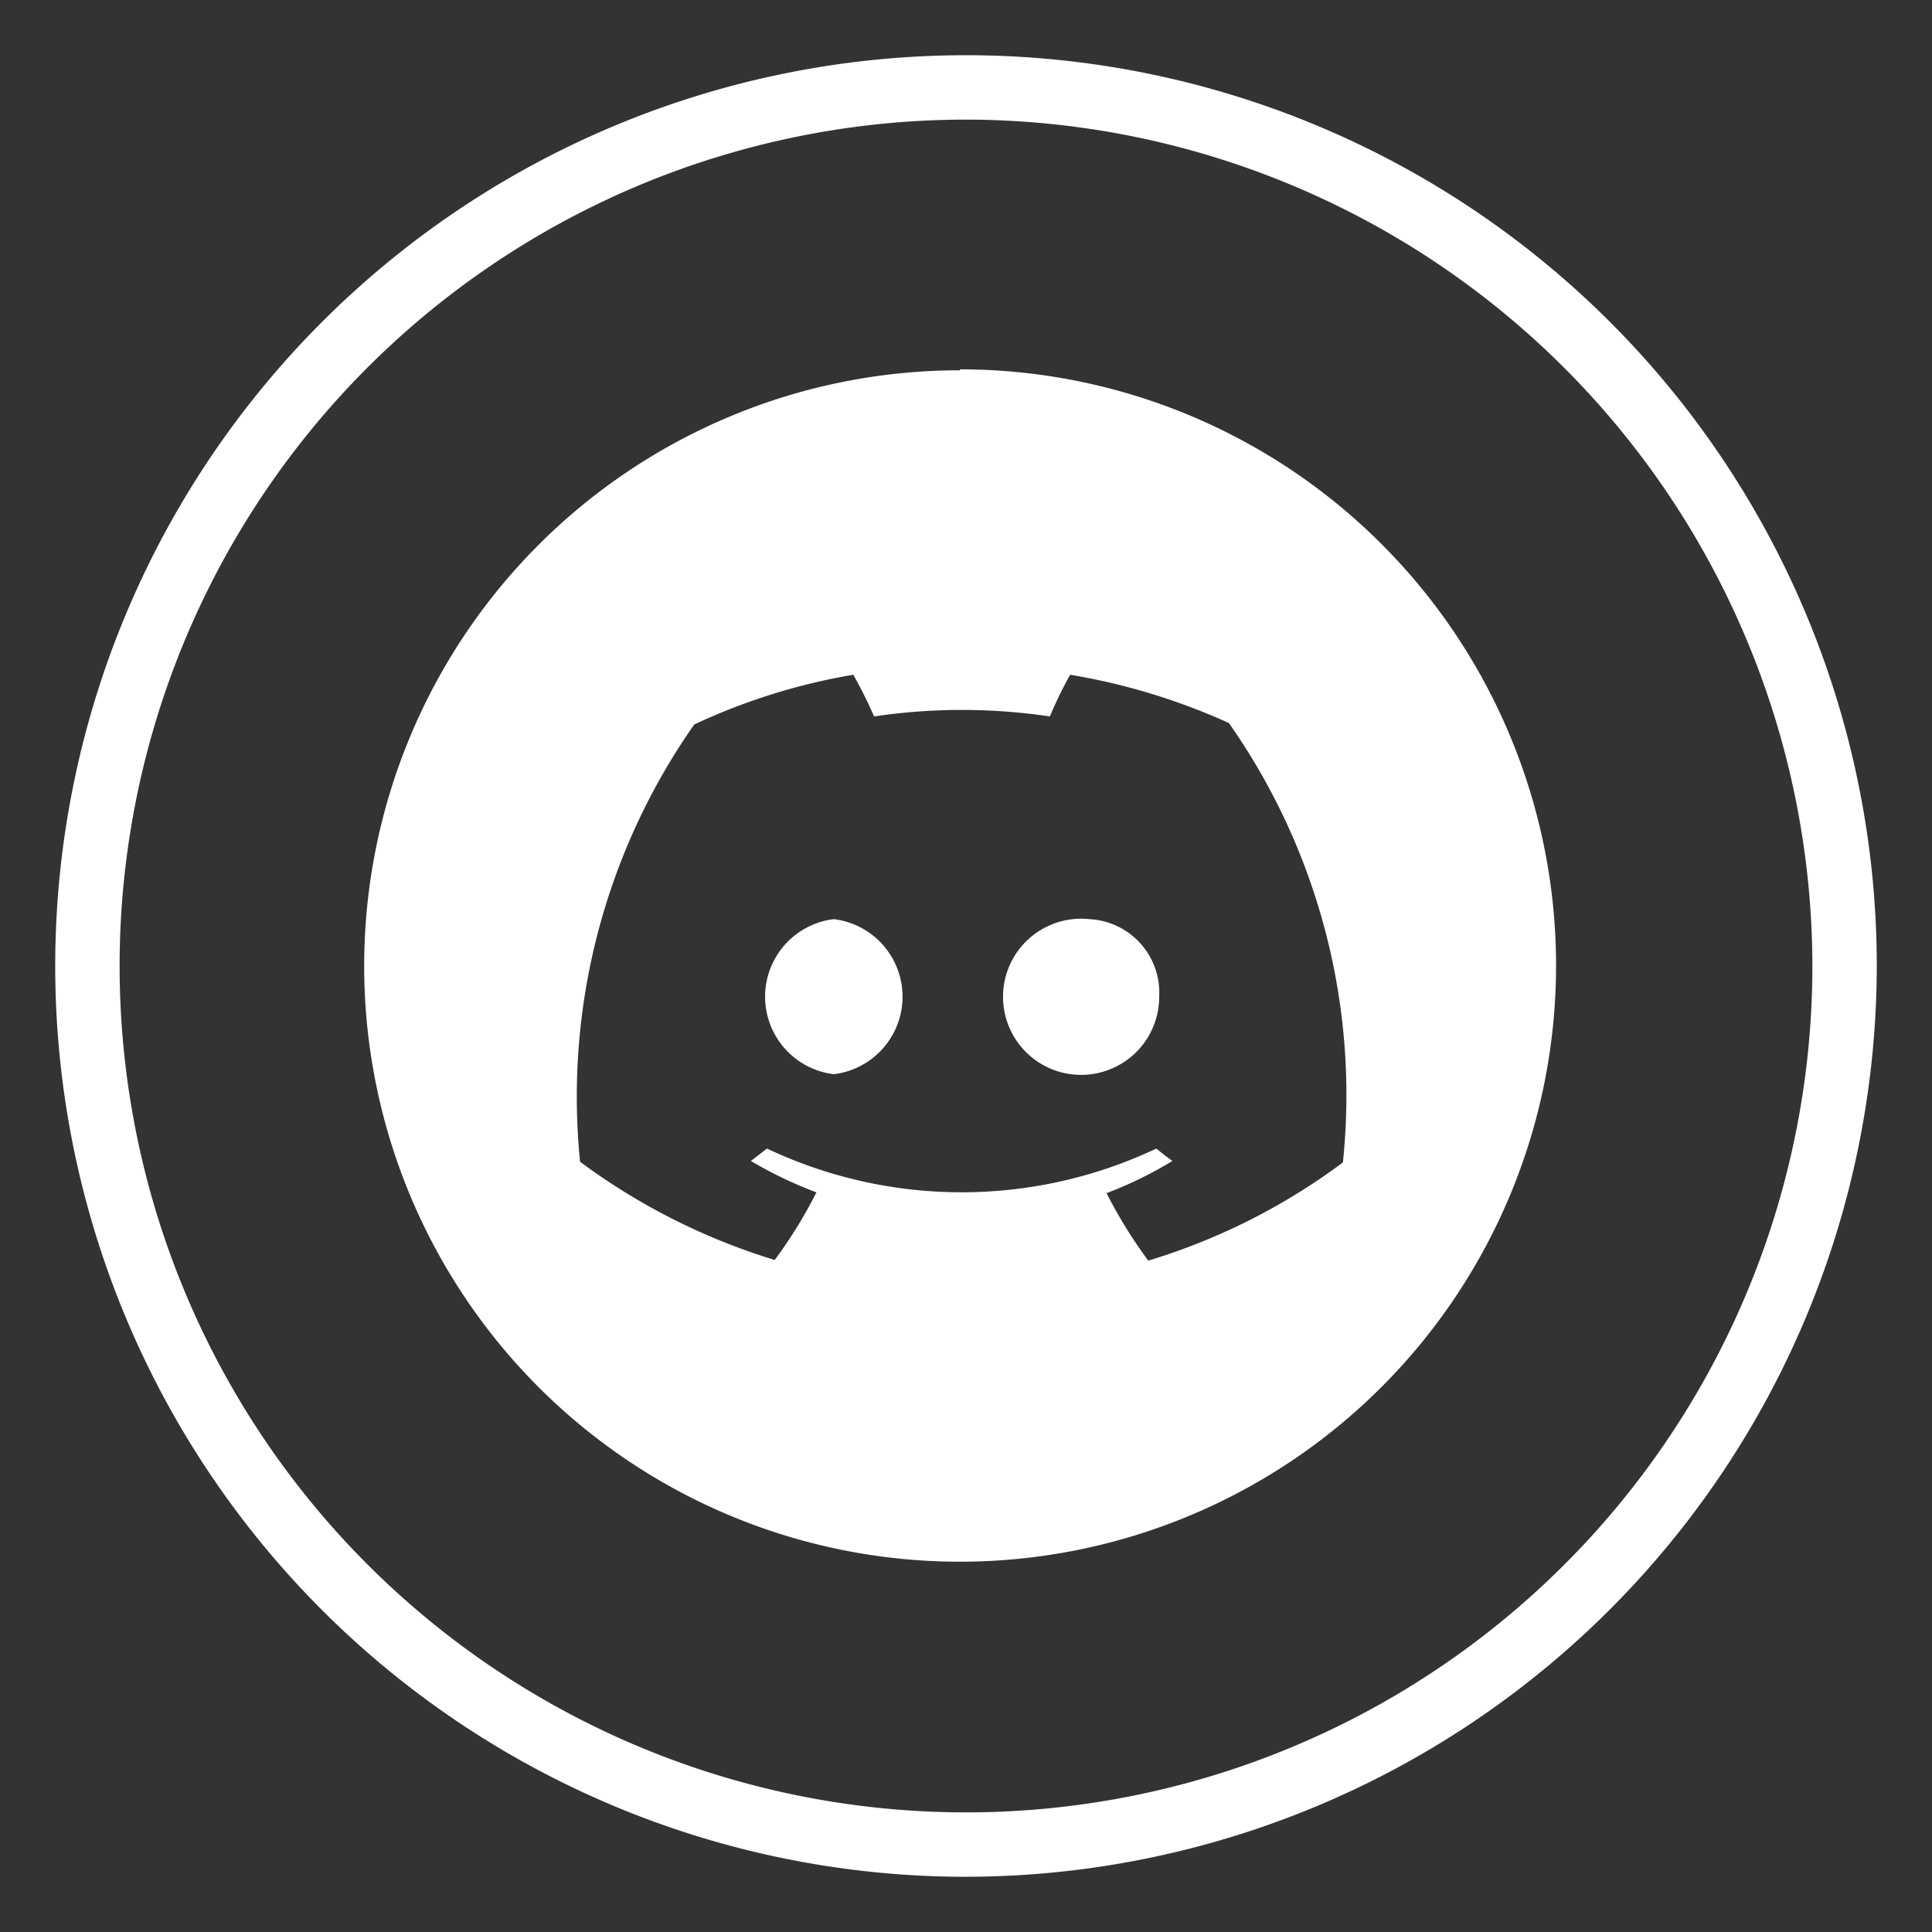 <svg id="ELEMENTS" xmlns="http://www.w3.org/2000/svg" viewBox="0 0 120 120"><rect x="0" y="0" width="120" height="120" fill="#333333" stroke="none"/><defs><style>.cls-1{fill:#fff;}</style></defs><path class="cls-1" d="M59.62,23a37,37,0,0,0-37,37h0a37,37,0,0,0,37,37h0a37,37,0,1,0,0-74.06ZM83.41,72.2a39.12,39.12,0,0,1-12.09,6.1,29.52,29.52,0,0,1-2.59-4.19,24.78,24.78,0,0,0,4.09-2c-.34-.25-.68-.51-1-.77a28.28,28.28,0,0,1-24.18,0l-1,.77a25.77,25.77,0,0,0,4.07,1.95,29.27,29.27,0,0,1-2.59,4.2,39.79,39.79,0,0,1-12.09-6.1A40.27,40.27,0,0,1,43.12,45,38.25,38.25,0,0,1,53,41.91a27.15,27.15,0,0,1,1.29,2.59,37,37,0,0,1,10.92,0,24.81,24.81,0,0,1,1.26-2.59,39.54,39.54,0,0,1,9.86,3A40.22,40.22,0,0,1,83.41,72.2Z"/><path class="cls-1" d="M51.79,57.09a4.85,4.85,0,0,0,0,9.63,4.85,4.85,0,0,0,0-9.63Z"/><path class="cls-1" d="M67.66,57.09A4.85,4.85,0,1,0,72,61.9,4.57,4.57,0,0,0,67.66,57.09Z"/><path class="cls-1" d="M60,116.57A56.57,56.57,0,1,1,116.57,60,56.64,56.64,0,0,1,60,116.57ZM60,7.43A52.57,52.57,0,1,0,112.57,60,52.63,52.63,0,0,0,60,7.43Z"/></svg>